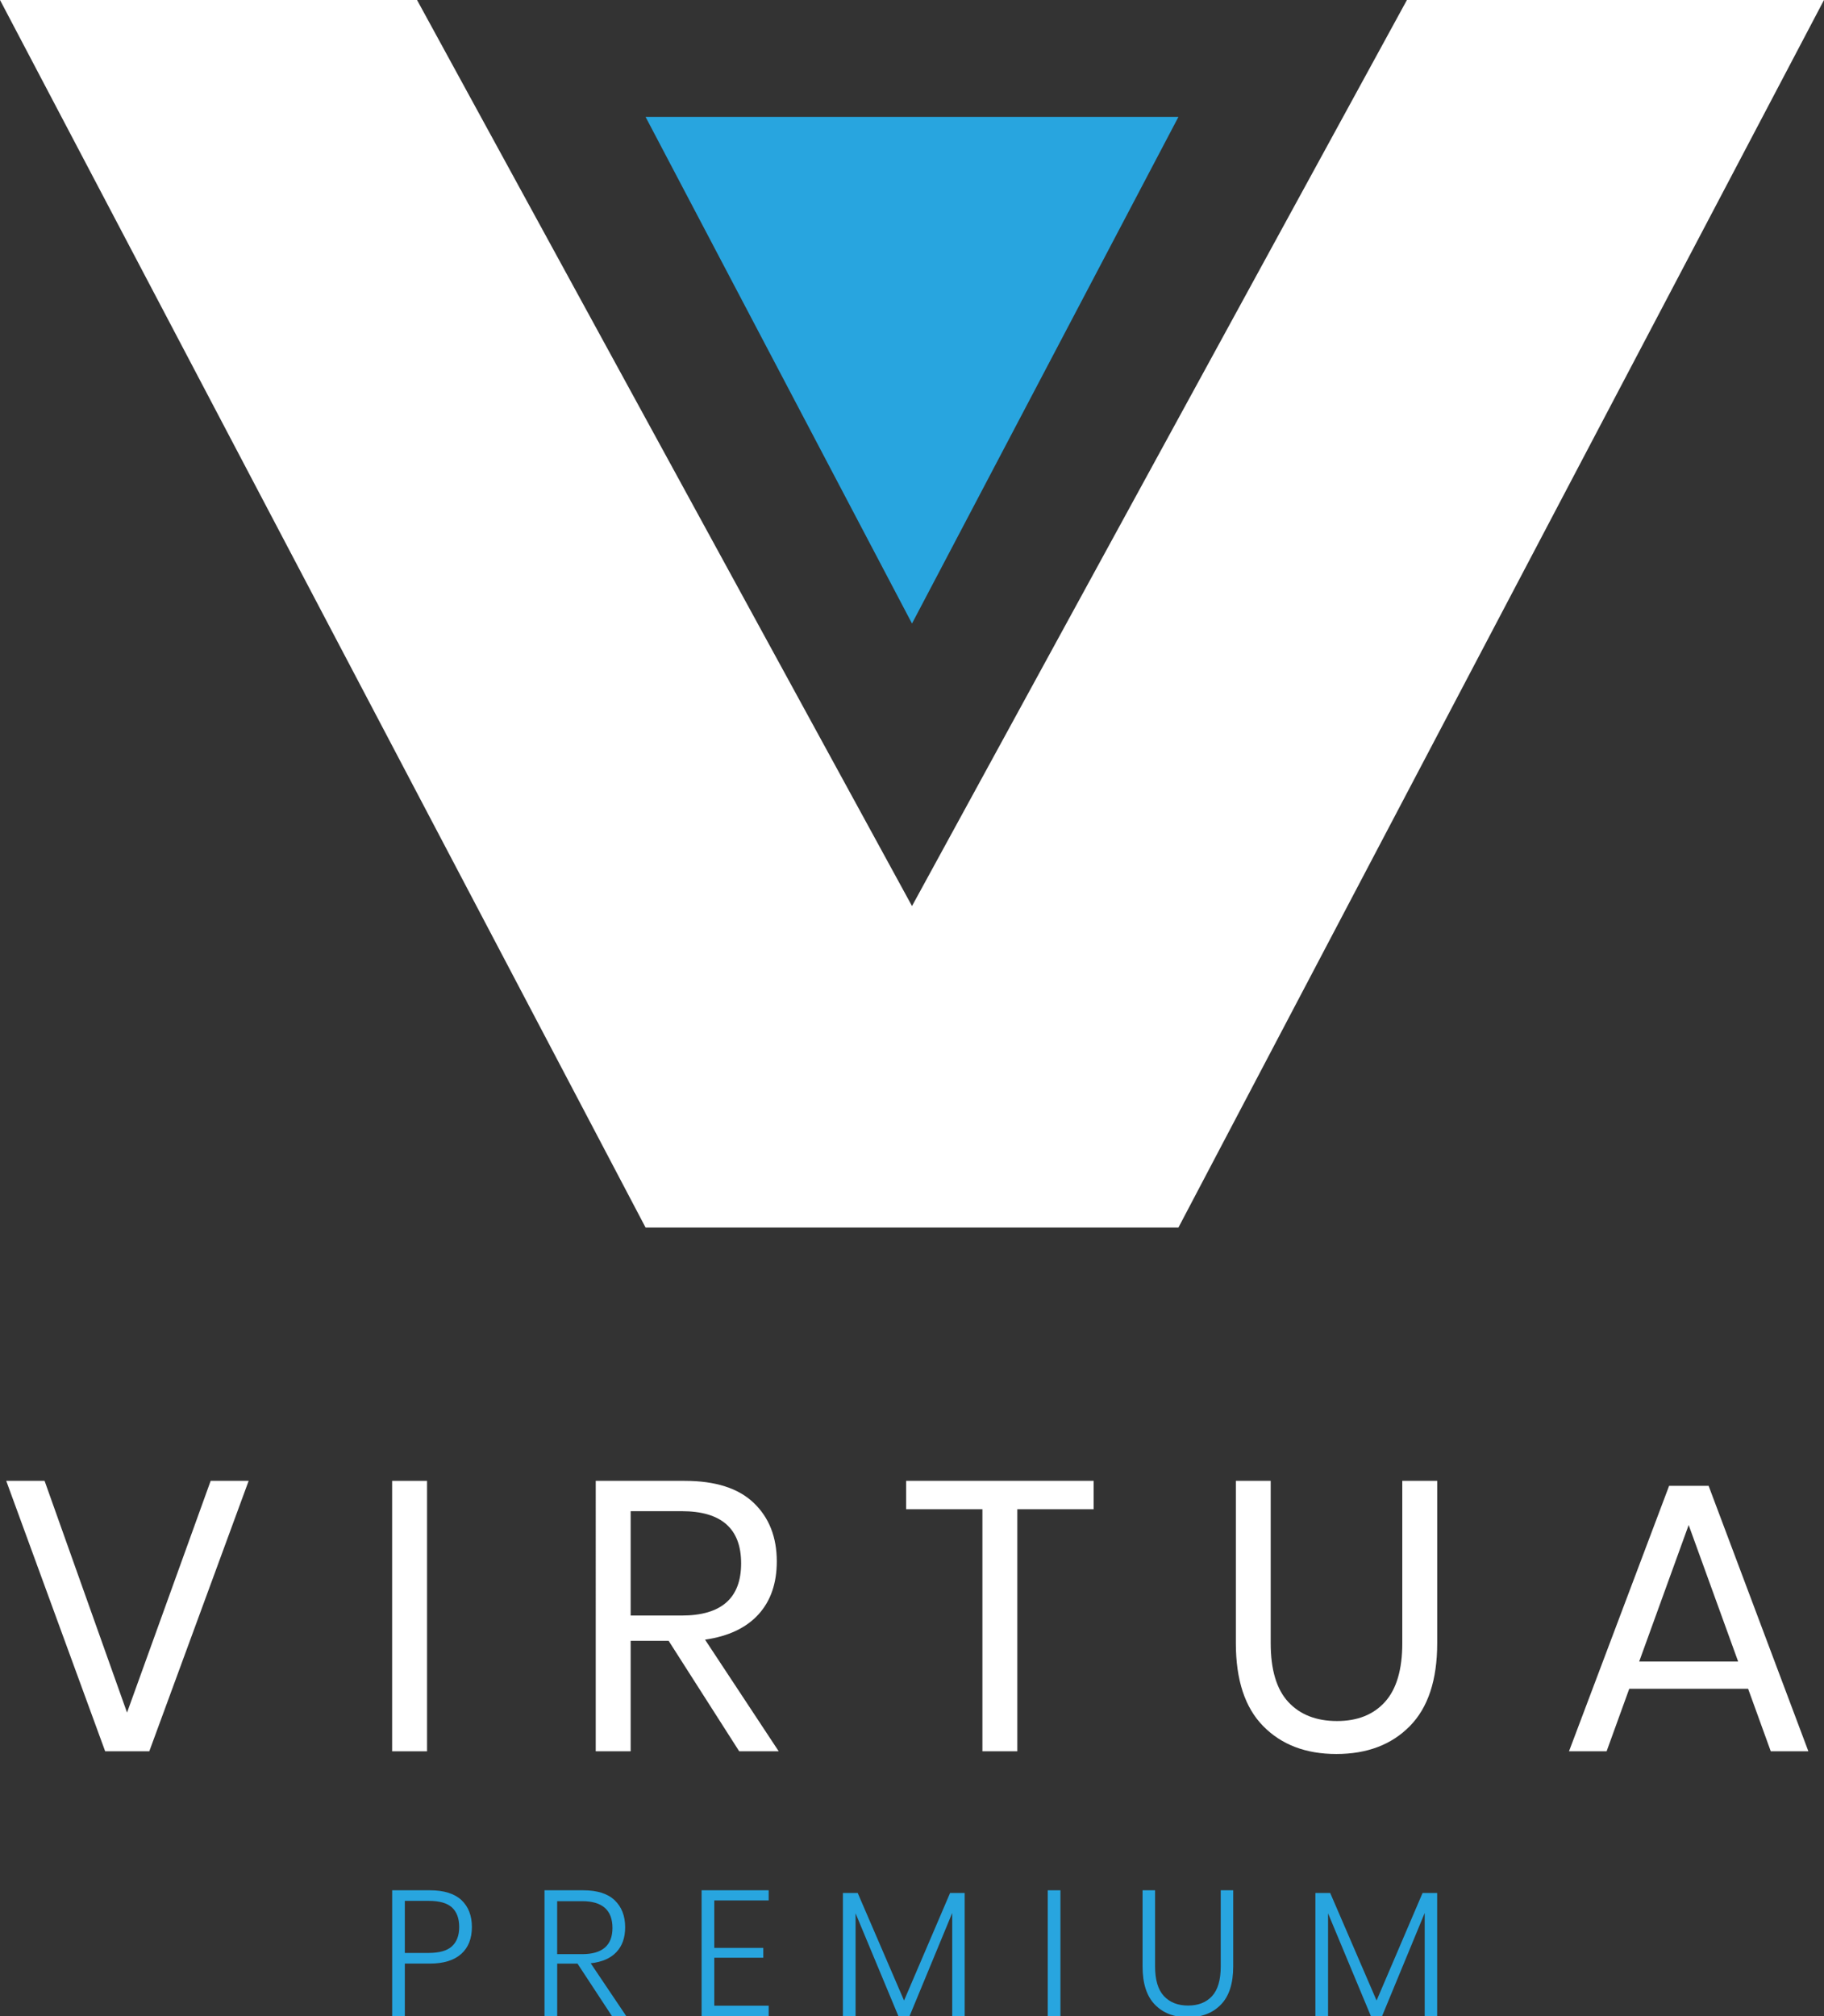 <?xml version="1.0" encoding="utf-8"?>
<!-- Generator: Adobe Illustrator 16.0.0, SVG Export Plug-In . SVG Version: 6.00 Build 0)  -->
<!DOCTYPE svg PUBLIC "-//W3C//DTD SVG 1.1//EN" "http://www.w3.org/Graphics/SVG/1.1/DTD/svg11.dtd">
<svg version="1.1" id="Layer_1" xmlns="http://www.w3.org/2000/svg" xmlns:xlink="http://www.w3.org/1999/xlink" x="0px" y="0px"
	 width="46.808px" height="51.733px" viewBox="0 0 46.808 51.733" enable-background="new 0 0 46.808 51.733" xml:space="preserve">
<rect x="0" y="0" width="46.808" height="51.733" fill="#333333" stroke="none"/>
<g>
	<polygon fill="#28A5DF" points="23.404,16 30.241,3 16.567,3 	"/>
</g>
<g>
	<polygon fill="#FFFFFF" points="46.808,0 36.105,0 23.404,23.25 10.702,0 0,0 16.567,31.5 30.241,31.5 	"/>
</g>
<g>
	<path fill="#FFFFFF" d="M1.144,38l2.116,5.946L5.406,38h0.975l-2.55,6.94H2.699L0.16,38H1.144z"/>
	<path fill="#FFFFFF" d="M10.959,38v6.94h-0.896V38H10.959z"/>
	<path fill="#FFFFFF" d="M18.97,44.94l-1.811-2.835h-0.975v2.835h-0.896V38h2.284c0.787,0,1.378,0.189,1.771,0.566
		c0.394,0.377,0.591,0.877,0.591,1.501c0,0.564-0.158,1.019-0.473,1.363s-0.771,0.559-1.368,0.645l1.89,2.864H18.97z M16.184,41.456
		h1.31c1.017,0,1.525-0.446,1.525-1.339c0-0.893-0.509-1.339-1.525-1.339h-1.31V41.456z"/>
	<path fill="#FFFFFF" d="M28.066,38v0.728h-1.959v6.212h-0.896v-6.212h-1.958V38H28.066z"/>
	<path fill="#FFFFFF" d="M32.609,38v4.165c0,0.683,0.151,1.186,0.453,1.511c0.302,0.325,0.719,0.487,1.25,0.487
		c0.525,0,0.935-0.164,1.231-0.492c0.295-0.329,0.443-0.83,0.443-1.506V38h0.896v4.165c0,0.945-0.235,1.655-0.704,2.13
		c-0.47,0.477-1.098,0.714-1.885,0.714c-0.781,0-1.406-0.237-1.875-0.714c-0.469-0.475-0.703-1.186-0.703-2.13V38H32.609z"/>
	<path fill="#FFFFFF" d="M44.861,43.336H41.81l-0.581,1.604h-0.965l2.569-6.812h1.014l2.56,6.812h-0.965L44.861,43.336z
		 M44.605,42.637l-1.27-3.504l-1.27,3.504H44.605z"/>
</g>
<g>
	<path fill="#28A5DF" d="M10.389,50.388v1.345h-0.325v-3.227h0.965c0.363,0,0.634,0.085,0.813,0.252
		c0.178,0.168,0.268,0.398,0.268,0.69c0,0.299-0.092,0.531-0.277,0.694c-0.185,0.164-0.452,0.245-0.803,0.245H10.389z
		 M11.601,49.941c0.122-0.114,0.183-0.278,0.183-0.492c0-0.219-0.061-0.386-0.183-0.5c-0.123-0.114-0.322-0.171-0.599-0.171h-0.613
		v1.336h0.613C11.279,50.113,11.479,50.056,11.601,49.941z"/>
	<path fill="#28A5DF" d="M15.703,51.733l-0.883-1.345h-0.521v1.345h-0.325v-3.227h0.989c0.363,0,0.633,0.086,0.812,0.257
		c0.178,0.171,0.268,0.401,0.268,0.691c0,0.269-0.075,0.482-0.227,0.641c-0.151,0.159-0.37,0.253-0.657,0.284l0.911,1.354H15.703z
		 M14.298,50.145h0.641c0.518,0,0.778-0.224,0.778-0.672c0-0.458-0.26-0.687-0.778-0.687h-0.641V50.145z"/>
	<path fill="#28A5DF" d="M18.33,48.768v1.217h1.258v0.252H18.33v1.23h1.396v0.265h-1.721v-3.227h1.721v0.262H18.33z"/>
	<path fill="#28A5DF" d="M24.756,48.576v3.157h-0.32v-2.644l-1.094,2.644h-0.288l-1.098-2.635v2.635h-0.325v-3.157h0.38l1.189,2.759
		l1.181-2.759H24.756z"/>
	<path fill="#28A5DF" d="M27.213,48.506v3.227h-0.325v-3.227H27.213z"/>
	<path fill="#28A5DF" d="M29.642,48.506v1.955c0,0.345,0.076,0.598,0.227,0.76s0.358,0.243,0.62,0.243
		c0.263,0,0.468-0.081,0.616-0.243s0.222-0.415,0.222-0.76v-1.955h0.32v1.955c0,0.437-0.105,0.763-0.316,0.979
		c-0.21,0.217-0.493,0.326-0.847,0.326c-0.354,0-0.636-0.109-0.847-0.326c-0.21-0.216-0.316-0.542-0.316-0.979v-1.955H29.642z"/>
	<path fill="#28A5DF" d="M36.881,48.576v3.157h-0.32v-2.644l-1.093,2.644h-0.289l-1.098-2.635v2.635h-0.325v-3.157h0.38l1.19,2.759
		l1.18-2.759H36.881z"/>
</g>
</svg>
